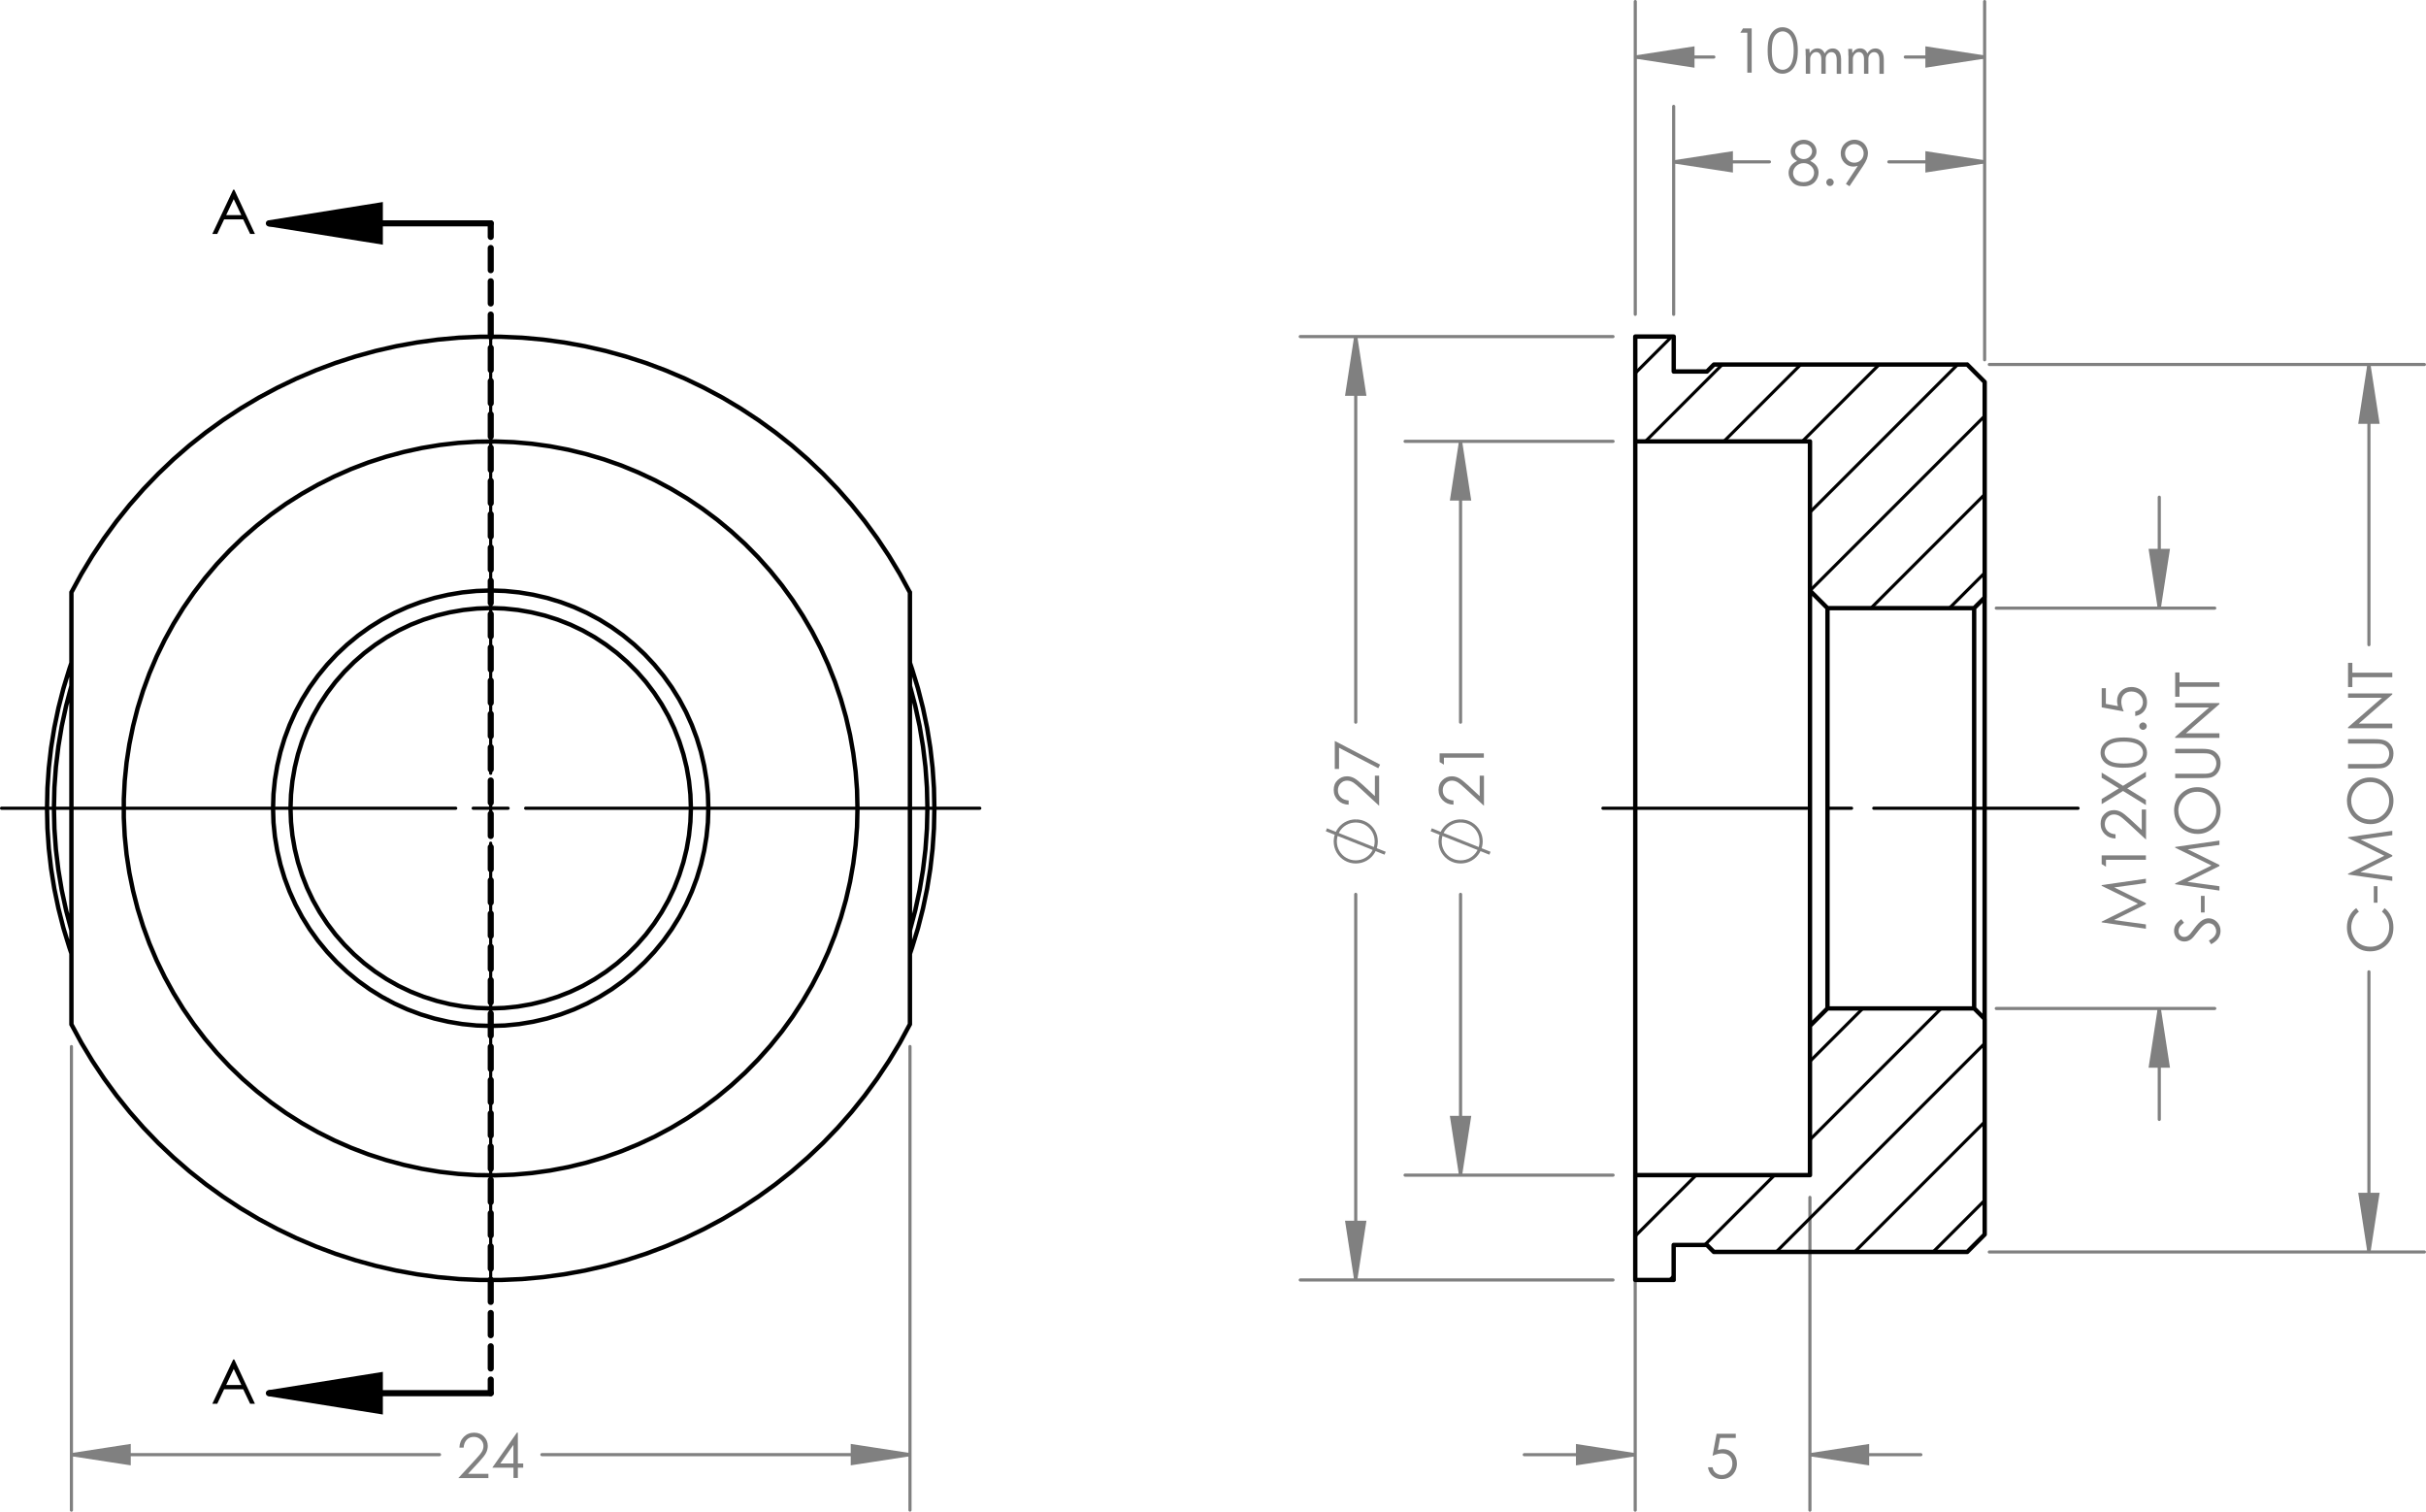 <svg id="a" xmlns="http://www.w3.org/2000/svg" viewBox="0 0 393.66 245.28"><defs><style>.b{stroke-dasharray:0 0 3.6 1.8;stroke-dashoffset:1.4px;}.b,.c,.d,.e,.f,.g,.h,.i{fill:none;}.b,.c,.d,.e,.g,.h{stroke:#000;}.b,.c,.e,.f,.g,.h{stroke-linecap:round;stroke-linejoin:round;}.b,.d,.e{stroke-width:.99px;}.c,.f,.g,.i{stroke-width:.51px;}.d,.i{stroke-miterlimit:10;}.j{fill:gray;}.f,.i{stroke:gray;}.g{stroke-dasharray:0 0 0 0 43.2 3.6 3.6 3.6;stroke-dashoffset:10.05px;}.h{stroke-width:.71px;}</style></defs><path class="j" d="M75.24 234.88h-.69c.02-.71.26-1.29.71-1.74.45-.45 1.01-.68 1.68-.68s1.19.21 1.6.64c.41.43.61.93.61 1.51.0.41-.1.79-.29 1.15s-.57.84-1.13 1.45l-1.79 1.93h3.31v.69h-4.88l2.74-2.97c.56-.6.92-1.04 1.09-1.33.17-.29.25-.59.25-.91.0-.4-.15-.75-.45-1.04s-.67-.44-1.11-.44c-.46.0-.84.15-1.14.46s-.48.74-.52 1.29zm8.64-2.43h.15v5.01h.87v.68h-.87v1.67h-.71v-1.67h-3.44l4-5.69zm-.57 5.01v-3.02l-2.13 3.02h2.13z"/><path d="M38.02 30.78l3.35 7.18h-.78l-1.13-2.36h-3.09l-1.12 2.36h-.8l3.39-7.18h.18zm-.09 1.53-1.23 2.6h2.46l-1.23-2.6z"/><path d="M38.02 220.59l3.35 7.18h-.78l-1.13-2.36h-3.09l-1.12 2.36h-.8l3.39-7.18h.18zm-.09 1.53-1.23 2.6h2.46l-1.23-2.6z"/><path class="j" d="M282.83 4.61h1.41v7.18h-.71V5.31h-1.13l.43-.7zm4 3.59c0-.95.1-1.68.31-2.2.2-.52.49-.91.86-1.18.37-.27.79-.4 1.24-.4s.89.13 1.26.4c.38.27.68.67.9 1.21s.33 1.26.33 2.16-.11 1.62-.32 2.15c-.22.53-.51.94-.9 1.21s-.8.41-1.27.41-.87-.13-1.24-.4c-.37-.26-.65-.66-.86-1.18-.21-.52-.31-1.25-.31-2.19zm.68.01c0 .81.07 1.42.22 1.84.14.42.36.73.64.95.28.22.58.32.9.32s.62-.11.89-.32c.28-.21.49-.53.63-.95.18-.51.27-1.13.27-1.85s-.08-1.32-.24-1.78-.38-.8-.66-1.01c-.28-.21-.58-.32-.89-.32s-.62.11-.9.32-.49.53-.64.94c-.15.42-.22 1.03-.22 1.84z"/><path class="j" d="M293.74 26.11c.48.24.83.52 1.04.83.21.31.31.66.31 1.05.0.55-.18 1.04-.54 1.46-.44.52-1.08.78-1.9.78s-1.4-.23-1.81-.68-.61-.95-.61-1.5c0-.4.11-.76.32-1.08s.57-.61 1.07-.86c-.35-.18-.61-.41-.79-.68s-.26-.56-.26-.87.09-.62.28-.92.45-.53.78-.7c.33-.17.69-.26 1.07-.26s.72.09 1.04.26.57.41.75.7c.18.3.27.61.27.93s-.09.62-.26.87-.43.47-.77.66zm-1.04.36c-.49.0-.91.16-1.24.48s-.5.69-.5 1.12c0 .26.07.51.21.75.14.23.34.42.6.54.26.13.55.19.89.19.52.0.94-.15 1.25-.46.31-.31.46-.67.46-1.08s-.16-.76-.49-1.07-.72-.47-1.18-.47zm-.03-3.09c-.39.0-.72.12-.98.35s-.39.51-.39.83.14.61.42.87c.28.26.6.39.98.39.24.0.46-.06.67-.18s.38-.28.5-.48.18-.41.18-.61c0-.29-.12-.56-.35-.8-.23-.24-.58-.37-1.02-.37zm4.28 5.59c.17.0.31.06.42.18s.18.26.18.43-.06.31-.18.43-.26.18-.42.18-.31-.06-.42-.18-.18-.26-.18-.43.06-.31.18-.43.26-.18.42-.18zm3.17 1.25-.59-.38 1.94-2.94c-.26.09-.5.13-.73.13-.57.0-1.05-.21-1.45-.62s-.6-.92-.6-1.52c0-.41.1-.79.29-1.12.19-.33.46-.6.82-.8.35-.2.73-.3 1.13-.3s.76.1 1.1.29c.34.19.6.46.79.81.19.35.29.71.29 1.1.0.3-.06.61-.18.93s-.33.71-.64 1.17l-2.18 3.25zm.78-3.82c.42.0.78-.15 1.07-.44.29-.29.44-.65.44-1.07s-.15-.77-.44-1.07c-.29-.29-.65-.44-1.07-.44s-.77.15-1.07.44c-.29.29-.44.65-.44 1.07s.15.77.44 1.07c.3.29.65.44 1.07.44z"/><path class="i" d="M241.77 138.44l-9.53-3.81m4.77-1.43-.44.03-.43.08-.41.14-.39.19-.36.24-.33.29-.29.33-.24.36-.19.39-.14.41-.08.43-.03.44.03.43.08.43.14.41.19.39.24.36.29.33.33.29.36.24.39.19.41.14.43.08.44.03.44-.03.43-.08.41-.14.39-.19.36-.24.33-.29.29-.33.24-.36.19-.39.14-.41.08-.43.03-.43-.03-.44-.08-.43-.14-.41-.19-.39-.24-.36-.29-.33-.33-.29-.36-.24-.39-.19-.41-.14-.43-.08-.44-.03"/><path class="j" d="M235.85 129.87v.69c-.71-.02-1.29-.26-1.74-.71-.45-.45-.68-1.01-.68-1.68s.21-1.2.64-1.6c.43-.41.93-.61 1.51-.61.41.0.79.1 1.15.29.36.19.84.57 1.45 1.13l1.93 1.79v-3.31h.69v4.88l-2.97-2.74c-.6-.56-1.04-.92-1.33-1.09-.29-.17-.59-.25-.91-.25-.4.0-.75.15-1.04.45s-.44.67-.44 1.11c0 .46.15.84.46 1.14.31.3.74.48 1.29.52zm-2.25-6.23v-1.41h7.18v.71h-6.48v1.13l-.7-.43z"/><path class="j" d="M281.66 232.63v.68h-2.55l-.36 1.96c.31-.09.59-.14.84-.14.65.0 1.19.22 1.62.66.42.44.64 1 .64 1.68.0.47-.11.9-.33 1.3-.22.39-.51.7-.89.91-.37.21-.8.31-1.29.31-.58.0-1.07-.18-1.47-.53-.4-.36-.64-.82-.72-1.38h.74c.06.28.15.5.28.67s.31.31.53.42c.22.11.45.16.69.16.47.0.88-.18 1.21-.54.34-.36.51-.8.51-1.34.0-.48-.15-.88-.46-1.18s-.71-.45-1.22-.45c-.42.0-.93.13-1.54.39l.66-3.57h3.11z"/><g><path class="j" d="M382.34 147.35l.43.57c-.41.31-.72.69-.92 1.13-.21.44-.32.92-.32 1.44.0.57.14 1.1.41 1.59.27.49.64.87 1.11 1.13.46.27.99.4 1.57.4.88.0 1.61-.3 2.19-.9s.88-1.36.88-2.27c0-1.01-.39-1.85-1.18-2.52l.43-.57c.46.36.81.8 1.06 1.34s.37 1.13.37 1.79c0 1.26-.42 2.25-1.25 2.97-.71.61-1.56.91-2.56.91-1.05.0-1.94-.37-2.65-1.11s-1.08-1.66-1.08-2.77c0-.67.13-1.28.4-1.82.26-.54.64-.98 1.12-1.33z"/><path class="j" d="M385.19 146.47v-2.68h.6v2.68h-.6z"/><path class="j" d="M388.19 142.92l-7.18-1.03v-.12l5.89-2.92-5.89-2.89v-.12l7.18-1.03v.7l-5.14.71 5.14 2.54v.18l-5.18 2.57 5.18.71v.69z"/><path class="j" d="M380.83 129.98c0-1.09.36-2 1.09-2.73.73-.73 1.62-1.1 2.68-1.1s1.94.37 2.68 1.1c.73.73 1.1 1.62 1.1 2.67s-.36 1.96-1.09 2.7c-.73.73-1.61 1.1-2.65 1.1-.69.0-1.33-.17-1.92-.5-.59-.33-1.05-.79-1.38-1.37s-.5-1.2-.5-1.87zm.7-.03c0 .53.14 1.04.42 1.51.28.48.65.85 1.12 1.12s.99.4 1.57.4c.85.0 1.58-.3 2.16-.89.59-.59.88-1.31.88-2.14.0-.56-.13-1.07-.41-1.55-.27-.47-.64-.84-1.11-1.11s-.99-.4-1.56-.4-1.09.13-1.55.4-.83.64-1.11 1.12c-.28.48-.42.99-.42 1.54z"/><path class="j" d="M381.01 124.69v-.72h4.34c.51.0.83.0.96-.03.28-.04.52-.12.71-.25s.35-.33.48-.6.19-.54.19-.82c0-.24-.05-.47-.15-.68s-.24-.4-.42-.55-.4-.25-.65-.32c-.18-.05-.56-.07-1.12-.07h-4.34v-.72h4.34c.64.0 1.16.06 1.56.19.39.12.74.38 1.03.75.29.38.44.83.44 1.37.0.58-.14 1.08-.42 1.49-.28.41-.64.69-1.1.83-.28.09-.78.13-1.51.13h-4.34z"/><path class="j" d="M388.19 118.16h-7.18V118l5.51-4.78h-5.51v-.71h7.18v.16l-5.44 4.74h5.44v.74z"/><path class="j" d="M381.71 111.48h-.7v-3.93h.7v1.6h6.48v.73h-6.48v1.6z"/></g><path class="j" d="M344.63 124.57c-.95.0-1.68-.1-2.2-.31-.52-.2-.91-.49-1.18-.86s-.4-.79-.4-1.25.13-.89.4-1.26c.27-.38.67-.68 1.21-.9.54-.22 1.26-.33 2.16-.33s1.62.11 2.15.32c.53.22.94.52 1.21.9.27.38.41.8.41 1.27s-.13.87-.4 1.24c-.26.37-.66.66-1.18.86-.52.21-1.25.31-2.19.31zm-1.35 10.79v.69c-.71-.02-1.29-.26-1.74-.71-.45-.45-.68-1.01-.68-1.68s.21-1.2.64-1.6c.43-.41.93-.61 1.51-.61.41.0.79.1 1.15.29.36.19.84.57 1.45 1.13l1.93 1.79v-3.31h.69v4.88l-2.97-2.74c-.6-.56-1.04-.92-1.33-1.09-.29-.17-.59-.25-.91-.25-.4.0-.75.15-1.04.45-.29.3-.44.67-.44 1.11.0.46.15.84.46 1.14.31.3.74.48 1.29.52zm-2.25-23.7h.68v2.55l1.96.36c-.09-.31-.14-.59-.14-.84.0-.65.22-1.19.66-1.62.44-.42 1-.64 1.68-.64.47.0.9.11 1.3.33.39.22.7.51.91.89.21.37.31.8.31 1.29.0.58-.18 1.07-.53 1.47-.36.4-.82.64-1.38.72v-.74c.28-.06.5-.15.67-.28s.31-.31.42-.53.16-.45.16-.69c0-.47-.18-.88-.54-1.22s-.8-.51-1.34-.51c-.48.0-.88.15-1.18.46-.3.31-.45.71-.45 1.23.0.42.13.94.39 1.54l-3.57-.66v-3.11zm0 18.82v-.84l2.79-1.72-2.79-1.73v-.83l3.47 2.14 3.71-2.28v.84l-3.03 1.86 3.03 1.87v.84l-3.71-2.29-3.48 2.14zm0 9.72v-1.41h7.18v.71h-6.48v1.13l-.7-.43zm7.18 10.49-7.18-1.03v-.12l5.89-2.92-5.89-2.89v-.12l7.18-1.03v.7l-5.14.71 5.14 2.54v.18l-5.18 2.57 5.18.71v.69zm-3.58-26.81c.81.0 1.42-.07 1.84-.22.42-.14.73-.36.95-.64.22-.28.32-.58.32-.9s-.11-.62-.32-.89c-.21-.28-.53-.49-.95-.63-.51-.18-1.13-.27-1.85-.27s-1.32.08-1.78.24-.8.38-1.01.66-.32.58-.32.89.11.62.32.9.53.49.94.64c.42.15 1.03.22 1.84.22zm2.5-6.06c0-.17.06-.31.18-.42s.26-.18.43-.18.31.06.43.18.18.26.18.42-.06.31-.18.42c-.12.12-.26.18-.43.18s-.31-.06-.43-.18-.18-.26-.18-.42z"/><g><path class="j" d="M358.8 153.22l-.37-.61c.79-.43 1.19-.93 1.19-1.49.0-.24-.06-.47-.17-.68s-.26-.37-.45-.48-.39-.17-.6-.17c-.24.0-.48.08-.71.24-.32.22-.7.63-1.15 1.23s-.78.97-.98 1.12c-.34.25-.7.38-1.1.38-.31.0-.6-.08-.85-.22-.26-.15-.46-.36-.61-.63-.15-.27-.22-.57-.22-.89.0-.34.08-.66.25-.95s.48-.61.92-.94l.44.59c-.36.27-.59.5-.71.69-.11.19-.17.4-.17.62.0.29.09.53.26.71s.39.28.65.28c.16.0.31-.03.45-.1.15-.07.31-.18.48-.36.09-.09.33-.4.72-.93.46-.62.87-1.05 1.23-1.28s.72-.35 1.08-.35c.52.0.97.2 1.36.59.38.4.58.88.58 1.44.0.44-.12.83-.35 1.19-.23.35-.62.68-1.17.98z"/><path class="j" d="M357.14 148.05v-2.69h.6v2.69h-.6z"/><path class="j" d="M360.14 144.5l-7.18-1.03v-.12l5.89-2.92-5.89-2.89v-.12l7.18-1.03v.7l-5.14.71 5.14 2.54v.18l-5.18 2.57 5.18.71v.69z"/><path class="j" d="M352.78 131.56c0-1.09.36-2 1.09-2.73.73-.73 1.62-1.1 2.68-1.1s1.94.37 2.68 1.1 1.1 1.62 1.1 2.68-.36 1.96-1.09 2.7c-.73.73-1.61 1.1-2.65 1.1-.69.0-1.33-.17-1.92-.5-.59-.33-1.05-.79-1.38-1.37s-.5-1.2-.5-1.87zm.7-.03c0 .53.14 1.04.42 1.51.28.48.65.85 1.12 1.12s.99.4 1.57.4c.85.0 1.57-.3 2.16-.89.59-.59.88-1.3.88-2.14.0-.56-.13-1.07-.41-1.55s-.64-.84-1.11-1.11-.99-.4-1.56-.4-1.09.13-1.55.4-.83.64-1.11 1.12c-.28.48-.42.99-.42 1.54z"/><path class="j" d="M352.96 126.26v-.72h4.34c.51.0.83.0.96-.03.28-.04.52-.12.71-.25s.35-.33.48-.6.19-.54.19-.82c0-.24-.05-.47-.15-.68-.1-.22-.24-.4-.42-.55-.18-.15-.4-.25-.65-.32-.18-.05-.56-.07-1.12-.07h-4.34v-.72h4.34c.64.0 1.16.06 1.56.19.39.12.74.38 1.03.75s.44.83.44 1.37c0 .58-.14 1.08-.42 1.49-.28.41-.64.69-1.1.83-.28.09-.78.13-1.51.13h-4.34z"/><path class="j" d="M360.14 119.73h-7.18v-.16l5.51-4.78h-5.51v-.71h7.18v.16l-5.44 4.74h5.44v.74z"/><path class="j" d="M353.66 113.05h-.7v-3.94h.7v1.6h6.48v.73h-6.48v1.6z"/></g><path class="i" d="M224.76 138.44l-9.53-3.81m4.77-1.43-.44.03-.43.08-.41.14-.39.19-.36.24-.33.29-.29.33-.24.36-.19.39-.14.41-.08.43-.03.44.03.43.08.43.14.41.19.39.24.36.29.33.33.29.36.24.39.19.41.14.43.08.44.03.43-.03.43-.08.41-.14.39-.19.36-.24.33-.29.29-.33.24-.36.19-.39.14-.41.08-.43.03-.43-.03-.44-.08-.43-.14-.41-.19-.39-.24-.36-.29-.33-.33-.29-.36-.24-.39-.19-.41-.14-.43-.08-.43-.03"/><path class="j" d="M218.84 129.87v.69c-.71-.02-1.29-.26-1.74-.71-.45-.45-.68-1.01-.68-1.68s.21-1.2.64-1.6c.43-.41.93-.61 1.51-.61.41.0.79.1 1.15.29.36.19.84.57 1.45 1.13l1.93 1.79v-3.31h.69v4.88l-2.97-2.74c-.6-.56-1.04-.92-1.33-1.09-.29-.17-.59-.25-.91-.25-.4.0-.75.15-1.04.45s-.44.67-.44 1.11c0 .46.15.84.46 1.14.31.3.74.48 1.29.52zm-2.25-5.1v-4.55l7.36 3.84-.3.59-6.37-3.32v3.43h-.68z"/><path class="d" d="M43.63 226.05l18-2.88v5.76l-18-2.88m0-189.81 18-2.88v5.76l-18-2.88"/><path class="i" d="M293.69 236.03l9.36-1.44v2.88l-9.36-1.44m-28.35.0-9.36 1.44v-2.88l9.36 1.44m56.7-209.77-9.36 1.44v-2.88l9.36 1.44m-50.46.0 9.36-1.44v2.88l-9.36-1.44m50.46-17.01-9.36 1.44V7.81l9.36 1.44m-56.69.0 9.36-1.44v2.88l-9.36-1.44M147.66 236.02l-9.36 1.44v-2.88l9.36 1.44m-136.06.0 9.36-1.44v2.88l-9.36-1.44"/><path class="i" d="M219.99 207.68l-1.44-9.36h2.88l-1.44 9.36m0-153.07 1.44 9.36h-2.88l1.44-9.36m130.39 109.02 1.44 9.36h-2.88l1.44-9.36m0-64.96-1.44-9.36h2.88l-1.44 9.36m34.02 104.48-1.44-9.36h2.88l-1.44 9.36m0-144 1.44 9.36h-2.88l1.44-9.36M237 190.67l-1.44-9.36h2.88l-1.44 9.36m0-119.06 1.44 9.36h-2.88l1.44-9.36"/><line class="g" x1="337.2" y1="131.14" x2="260.1" y2="131.14"/><path class="c" d="M85.29 131.14h73.7m-79.37 5.67v73.7m-5.67-79.37H.25m79.37-5.67V51.77m0 79.37h2.83m-2.83.0v2.84m0-2.84h-2.84m2.84.0v-2.83"/><path class="e" d="M79.63 226.05h-36m36-189.81h-36"/><line class="b" x1="79.63" y1="36.24" x2="79.63" y2="226.05"/><path class="f" d="M293.69 236.03h18m-46.35.0h-18m46.35-41.75v50.75m-28.35-50.75v50.75m56.7-218.77H306.5m-34.92.0h15.54m34.92 32.12V17.26m-50.46 33.75V17.26m50.46-8.01h-12.87m-43.83.0h12.76m43.94 49.12V.25M265.35 51V.25M147.66 236.02H87.93m-76.34.0h59.73m76.34-66.22v75.22M11.59 169.81v75.22"/><path class="f" d="M219.99 207.68v-62.57m0-90.5v62.57m41.75 90.5h-50.75m50.75-153.07h-50.75m139.39 109.02v18m0-82.96v-18m-26.45 82.96h35.45m-35.45-64.96h35.45m25.02 104.48v-45.47m0-98.53v45.46m-61.6 98.53h70.6m-70.6-144h70.6M237 190.67v-45.56m0-73.49v45.56m24.75 73.49H228m33.75-119.06H228"/><path d="M43.63 226.05l18-2.88v5.76m-18-192.69 18-2.88v5.76"/><path class="j" d="M293.69 236.03l9.36-1.44v2.88m-37.71-1.44-9.36 1.44v-2.88M322.04 26.26l-9.36 1.44v-2.88m-41.1 1.44 9.36-1.44v2.88m41.1-18.45-9.36 1.44V7.81m-47.33 1.44 9.36-1.44v2.88M147.66 236.02l-9.36 1.44v-2.88m-126.7 1.44 9.36-1.44v2.88"/><path class="j" d="M219.99 207.68l-1.44-9.36h2.88m-1.44-143.71 1.44 9.36h-2.88m131.83 99.66 1.44 9.36h-2.88m1.44-74.33-1.44-9.36h2.88m32.58 113.84-1.44-9.36h2.88M384.4 59.14l1.44 9.36h-2.88M237 190.67l-1.44-9.36h2.88m-1.44-109.7 1.44 9.36h-2.88"/><path class="h" d="M112.11 131.14l-.08-2.22-.23-2.21-.38-2.19-.53-2.15-.67-2.11-.81-2.06-.95-2-1.09-1.93-1.22-1.85-1.34-1.77-1.46-1.67-1.57-1.57-1.67-1.46-1.77-1.34-1.85-1.22-1.93-1.09-2-.95-2.06-.81-2.11-.67-2.15-.52-2.19-.38-2.21-.23-2.22-.08-2.22.08-2.21.23-2.19.38-2.15.52-2.11.67-2.06.81-2 .95-1.93 1.09-1.85 1.22-1.77 1.34-1.67 1.46-1.57 1.57-1.46 1.67-1.34 1.77-1.22 1.85-1.09 1.93-.95 2-.81 2.06-.67 2.11-.52 2.15-.38 2.19-.23 2.21-.08 2.22.08 2.22.23 2.21.38 2.18.52 2.15.67 2.11.81 2.06.95 2 1.09 1.93 1.22 1.85 1.34 1.77 1.46 1.67 1.57 1.57 1.67 1.46 1.77 1.34 1.85 1.22 1.93 1.09 2 .95 2.06.81 2.11.67 2.15.53 2.19.38 2.21.23 2.22.08 2.22-.08 2.21-.23 2.19-.38 2.15-.53 2.11-.67 2.06-.81 2-.95 1.93-1.09 1.85-1.22 1.77-1.34 1.67-1.46 1.57-1.57 1.46-1.67 1.34-1.77 1.22-1.85 1.09-1.93.95-2 .81-2.06.67-2.11.53-2.15.38-2.18.23-2.21.08-2.22m2.83.0-.07 2.31-.23 2.3-.38 2.28-.52 2.25-.67 2.21-.81 2.16-.95 2.11-1.09 2.04-1.22 1.96-1.35 1.88-1.47 1.79-1.58 1.69-1.69 1.58-1.79 1.47-1.88 1.35-1.96 1.22-2.04 1.09-2.1.95-2.16.81-2.21.67-2.25.52-2.28.38-2.3.23-2.31.07-2.31-.07-2.3-.23-2.28-.38-2.25-.52-2.21-.67-2.16-.81-2.11-.95-2.04-1.09-1.96-1.22-1.88-1.35-1.79-1.47-1.69-1.58-1.58-1.69-1.47-1.79-1.35-1.88-1.22-1.96-1.09-2.04-.95-2.11-.81-2.16-.67-2.21-.52-2.25-.38-2.28-.23-2.3-.07-2.31.07-2.31.23-2.3.38-2.28.52-2.25.67-2.21.81-2.16.95-2.11 1.09-2.04 1.22-1.96 1.35-1.88 1.47-1.79 1.58-1.69 1.69-1.58 1.79-1.47 1.88-1.35 1.96-1.22 2.04-1.09 2.11-.95 2.16-.81 2.21-.67 2.25-.52 2.28-.38 2.3-.23 2.31-.08 2.31.08 2.3.23 2.28.38 2.25.52 2.21.67 2.16.81 2.1.95 2.04 1.09 1.96 1.22 1.88 1.35 1.79 1.47 1.69 1.58 1.58 1.69 1.47 1.79 1.35 1.88 1.22 1.96 1.09 2.04.95 2.11.81 2.16.67 2.21.52 2.25.38 2.28.23 2.3.07 2.31M11.59 154.72l-.34-1.01-.96-3.14-.81-3.18-.67-3.21-.52-3.24-.37-3.26-.22-3.27-.07-3.28m140.03-23.57.34 1.01.96 3.14.81 3.18.67 3.21.52 3.24.37 3.26.22 3.27.07 3.28-.07 3.28-.22 3.27-.37 3.26-.52 3.24-.67 3.21-.81 3.18-.96 3.14-.34 1.01M7.63 131.14l.07-3.28.22-3.27.37-3.26.52-3.24.67-3.21.81-3.18.96-3.14.34-1.01m0 43.42-.86-3.24-.71-3.28-.55-3.3-.4-3.33-.24-3.34-.08-3.35.08-3.35.24-3.34.4-3.33.55-3.31.71-3.28.86-3.24m136.06.0.86 3.24.71 3.28.55 3.31.4 3.33.24 3.34.08 3.35-.08 3.35-.24 3.34-.4 3.33-.55 3.3-.71 3.28-.86 3.24M11.59 166.21l1.63 3.01 1.77 2.93 1.9 2.85 2.02 2.76 2.14 2.67 2.26 2.57 2.37 2.46 2.48 2.35 2.58 2.24 2.68 2.12 2.77 2 2.86 1.88 2.94 1.75 3.01 1.61 3.08 1.48 3.15 1.34 3.2 1.2 3.25 1.05 3.3.91 3.33.76 3.37.61 3.39.46 3.41.31 3.42.15h3.42l3.42-.15 3.41-.31 3.39-.46 3.37-.61 3.34-.76 3.3-.91 3.25-1.05 3.2-1.2 3.15-1.34 3.08-1.48 3.01-1.61 2.94-1.75 2.86-1.88 2.77-2 2.68-2.12 2.58-2.24 2.48-2.35 2.37-2.46 2.26-2.57 2.14-2.67 2.02-2.76 1.9-2.85 1.77-2.93 1.63-3.01m-8.5-35.06-.07-2.99-.23-2.98-.38-2.97-.52-2.95-.67-2.92-.82-2.88-.96-2.83-1.1-2.78-1.24-2.72-1.38-2.66-1.51-2.58-1.63-2.51-1.76-2.42-1.88-2.33L123 90.4l-2.1-2.13-2.21-2.02-2.3-1.91-2.4-1.79-2.49-1.67-2.57-1.54-2.64-1.41-2.71-1.27-2.77-1.14-2.82-.99-2.87-.85-2.91-.71-2.94-.56-2.96-.41-2.98-.26-2.99-.11-2.99.04-2.99.19-2.97.34-2.95.49-2.92.64-2.89.78-2.85.92-2.8 1.07-2.74 1.21-2.67 1.34-2.6 1.47-2.53 1.6-2.44 1.73-2.35 1.85-2.26 1.96-2.15 2.08-2.05 2.18-1.93 2.28-1.82 2.38-1.7 2.46-1.57 2.55-1.44 2.62-1.31 2.69-1.17 2.75-1.03 2.81-.89 2.86-.74 2.9-.6 2.93-.45 2.96-.3 2.98-.15 2.99v2.99l.15 2.99.3 2.98.45 2.96.6 2.93.74 2.9.89 2.86 1.03 2.81 1.17 2.75 1.31 2.69 1.44 2.62 1.57 2.55 1.7 2.46 1.82 2.38 1.93 2.28 2.05 2.18 2.15 2.07 2.26 1.96 2.35 1.85 2.44 1.73 2.53 1.6 2.6 1.47 2.67 1.34 2.74 1.2 2.8 1.07 2.85.92 2.89.78 2.92.64 2.95.49 2.97.34 2.99.19 2.99.04 2.99-.11 2.98-.26 2.96-.41 2.94-.56 2.91-.71 2.87-.85 2.82-1 2.77-1.14 2.71-1.27 2.64-1.41 2.57-1.54 2.49-1.67 2.4-1.79 2.3-1.91 2.21-2.02 2.1-2.13 1.99-2.23 1.88-2.33 1.76-2.42 1.63-2.51 1.51-2.58 1.38-2.66 1.24-2.72 1.1-2.78.96-2.83.82-2.88.67-2.92.52-2.95.38-2.97.23-2.98.07-2.99m8.5-35.06-1.63-3-1.77-2.93-1.9-2.85-2.02-2.76-2.14-2.67-2.26-2.57-2.37-2.46-2.48-2.36-2.58-2.24-2.68-2.12-2.77-2-2.86-1.88-2.94-1.75-3.01-1.61-3.08-1.48-3.15-1.34-3.2-1.2-3.25-1.05-3.3-.91-3.34-.76-3.37-.61-3.39-.46-3.41-.31-3.42-.15H77.9l-3.42.15-3.41.31-3.39.46-3.37.61-3.33.76-3.3.91-3.25 1.05-3.2 1.2-3.15 1.34-3.08 1.48-3.01 1.61-2.94 1.75-2.86 1.88-2.77 2-2.68 2.12-2.58 2.24-2.48 2.36-2.37 2.46-2.26 2.57-2.14 2.67-2.02 2.76-1.9 2.85-1.77 2.93-1.63 3m0 70.12V96.08m136.06.0v70.12"/><path class="c" d="M322.04 92.96l-5.7 5.7m5.7-18.43-18.43 18.43m18.43-31.16-28.33 28.33m23.97-36.7-23.98 23.98m11.25-23.98-12.47 12.47m-.26-12.47-12.47 12.47m-.26-12.47-12.47 12.47m4.28-17.01-5.95 5.95m56.69 134.23-8.36 8.36m8.36-21.09-21.09 21.09m21.09-33.82-33.82 33.82m26.79-39.52-21.32 21.32m-5.72 5.72-11.34 11.34m-5.05 5.05-.62.62m31.33-44.05-8.59 8.59m-18.45 18.45-9.89 9.89"/><path class="h" d="M265.35 71.62v119.06m28.35-24.21V95.83m2.84 2.83v64.96m25.51-66.67V61.98m-45.07-1.7 1.13-1.13m-1.13 1.13h-5.39m0-5.67v5.67m0-5.67h-6.24m0 17.01V54.61m0 17.01h28.35m0 24.21V71.62m2.84 27.05-2.84-2.83m2.84 2.83h23.81m-42.24-39.52h41.1m2.83 37.82v68.37m-1.7-1.7V98.66m1.7-1.7-1.7 1.7m-1.13-39.52 2.83 2.83M271.58 202v5.67m0-5.67h5.39m1.13 1.13-1.13-1.13m42.24 1.13h-41.1m43.94-2.83-2.83 2.83m2.83-2.83v-34.98m-1.7-1.7 1.7 1.7m-1.7-1.7h-23.81m-2.84 2.83 2.84-2.83m-2.84 27.05v-24.21m0 24.21h-28.35m0 17.01v-17.01m0 17.01h6.24"/><g><path class="j" d="M293 9.03c0-.42.0-.76-.03-1.09h.64l.03.65h.03c.22-.38.6-.74 1.26-.74.55.0.96.33 1.14.81h.02c.12-.22.28-.4.45-.52.24-.18.51-.28.89-.28.53.0 1.32.35 1.32 1.75v2.37h-.71V9.7c0-.77-.28-1.24-.87-1.24-.42.0-.74.31-.86.66-.03.1-.06.23-.06.37v2.48h-.71V9.56c0-.64-.28-1.11-.84-1.11-.46.0-.79.37-.91.73-.04.11-.06.23-.06.36v2.43h-.71V9.04z"/><path class="j" d="M299.93 9.03c0-.42.0-.76-.03-1.09h.64l.03.65h.03c.22-.38.6-.74 1.26-.74.55.0.96.33 1.14.81h.02c.12-.22.28-.4.45-.52.24-.18.51-.28.89-.28.53.0 1.32.35 1.32 1.75v2.37h-.71V9.7c0-.77-.28-1.24-.87-1.24-.42.0-.74.31-.86.66-.03.1-.06.23-.06.37v2.48h-.71V9.56c0-.64-.28-1.11-.84-1.11-.46.0-.79.37-.91.73-.04.11-.06.23-.06.36v2.43h-.71V9.04z"/></g></svg>